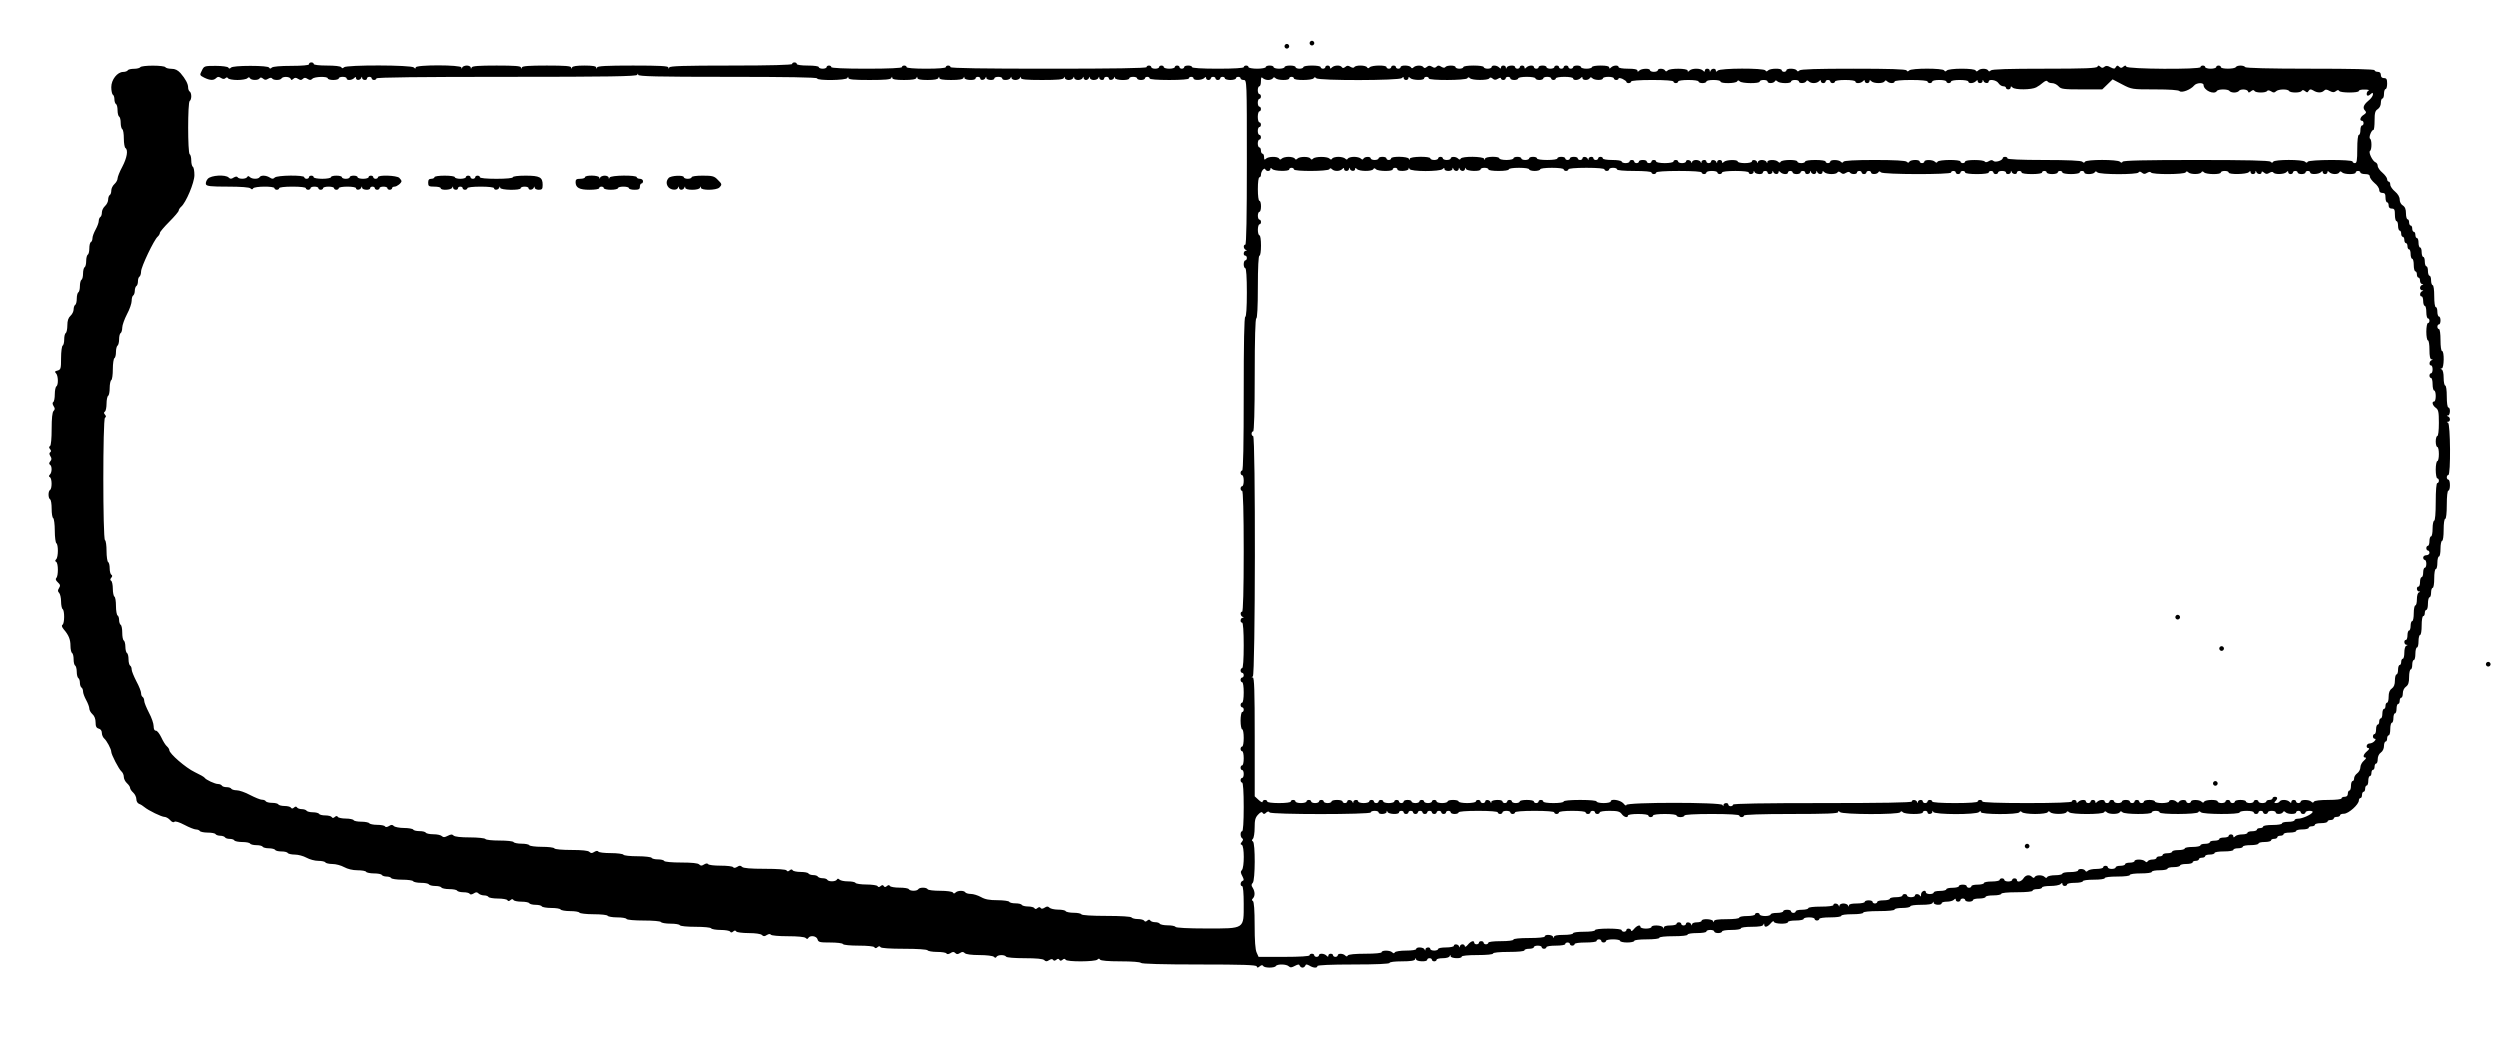 <?xml version="1.0" standalone="no"?>
<!DOCTYPE svg PUBLIC "-//W3C//DTD SVG 20010904//EN"
 "http://www.w3.org/TR/2001/REC-SVG-20010904/DTD/svg10.dtd">
<svg version="1.0" xmlns="http://www.w3.org/2000/svg"
 width="1594pt" height="666pt" viewBox="0 0 1594 666"
 preserveAspectRatio="xMidYMid meet">
<g transform="translate(0,666) scale(0.1,-0.1)"
fill="#000000" stroke="none">
<path d="M8350 6385 c0 -8 7 -15 15 -15 8 0 15 7 15 15 0 8 -7 15 -15 15 -8 0
-15 -7 -15 -15z"/>
<path d="M8190 6365 c0 -8 7 -15 15 -15 8 0 15 7 15 15 0 8 -7 15 -15 15 -8 0
-15 -7 -15 -15z"/>
<path d="M1970 6250 c0 -6 -44 -10 -113 -10 -68 0 -117 -4 -124 -11 -8 -8 -13
-8 -17 0 -5 7 -49 11 -120 11 -67 0 -116 -4 -123 -11 -8 -8 -13 -8 -17 0 -4 6
-39 11 -81 11 -72 0 -74 -1 -88 -30 -15 -29 -14 -30 15 -45 37 -18 60 -19 76
-3 10 10 17 10 31 1 12 -8 22 -8 29 -1 6 6 12 6 16 -1 4 -6 31 -11 60 -11 28
0 57 5 63 11 8 8 13 8 17 0 9 -14 53 -14 61 -1 5 8 12 7 22 -1 11 -10 19 -10
33 -1 12 7 21 8 25 2 8 -13 52 -13 60 0 9 14 52 12 58 -2 3 -10 7 -10 17 -1
10 9 17 9 31 0 14 -9 21 -9 30 0 9 9 16 9 30 0 14 -9 21 -9 31 1 14 14 98 16
98 2 0 -5 16 -10 35 -10 19 0 35 5 35 10 0 6 11 10 25 10 14 0 25 -4 25 -10 0
-14 33 -13 48 2 9 9 12 9 12 0 0 -16 27 -15 33 1 4 10 6 10 6 0 1 -15 31 -18
31 -3 0 6 7 10 15 10 8 0 15 -4 15 -10 0 -5 7 -10 15 -10 8 0 15 5 15 10 0 7
283 10 829 10 654 0 830 3 834 13 4 10 6 10 6 0 1 -10 122 -13 571 -13 373 0
570 -3 570 -10 0 -15 187 -13 193 3 4 10 6 10 6 0 1 -10 35 -13 135 -13 98 0
136 3 139 13 4 10 6 10 6 0 1 -9 23 -13 75 -13 50 0 76 4 79 13 4 10 6 10 6 0
1 -9 21 -13 65 -13 42 0 66 4 69 13 4 10 6 10 6 0 1 -9 23 -13 75 -13 50 0 76
4 79 13 4 10 6 10 6 0 1 -15 71 -18 71 -3 0 6 7 10 15 10 8 0 15 -4 15 -10 0
-14 27 -12 33 3 4 10 6 10 6 0 1 -15 51 -18 51 -3 0 6 11 10 25 10 14 0 25 -4
25 -10 0 -15 47 -12 53 3 4 10 6 10 6 0 1 -7 12 -13 25 -13 13 0 27 6 29 13 4
10 6 10 6 0 1 -10 35 -13 135 -13 98 0 136 3 139 13 4 10 6 10 6 0 1 -7 12
-13 25 -13 13 0 27 6 29 13 4 10 6 10 6 0 1 -7 12 -13 25 -13 13 0 27 6 29 13
4 10 6 10 6 0 1 -7 7 -13 15 -13 8 0 17 6 19 13 4 10 6 10 6 0 1 -7 12 -13 25
-13 13 0 27 6 29 13 4 10 6 10 6 0 1 -15 31 -18 31 -3 0 6 7 10 15 10 8 0 15
-4 15 -10 0 -14 27 -12 33 3 4 10 6 10 6 0 1 -16 91 -18 91 -3 0 6 11 10 25
10 14 0 25 -4 25 -10 0 -5 11 -10 25 -10 14 0 25 5 25 10 0 6 7 10 15 10 8 0
15 -4 15 -10 0 -6 48 -10 125 -10 77 0 125 4 125 10 0 6 7 10 15 10 8 0 15 -4
15 -10 0 -14 54 -12 68 2 9 9 12 9 12 0 0 -7 7 -12 15 -12 8 0 15 5 15 10 0 6
7 10 15 10 8 0 15 -4 15 -10 0 -5 7 -10 15 -10 8 0 15 5 15 10 0 6 7 10 15 10
8 0 15 -4 15 -10 0 -5 16 -10 35 -10 19 0 35 5 35 10 0 6 7 10 15 10 8 0 15
-4 15 -10 0 -5 9 -10 20 -10 20 0 20 -7 20 -525 0 -343 -3 -525 -10 -525 -14
0 -12 -27 3 -33 9 -4 9 -6 0 -6 -15 -1 -18 -31 -3 -31 6 0 10 -7 10 -15 0 -8
-4 -15 -10 -15 -5 0 -10 -11 -10 -25 0 -14 5 -25 10 -25 6 0 10 -58 10 -155 0
-97 -4 -155 -10 -155 -7 0 -10 -170 -10 -490 0 -320 -3 -490 -10 -490 -5 0
-10 -7 -10 -15 0 -8 5 -15 10 -15 6 0 10 -16 10 -35 0 -19 -4 -35 -10 -35 -5
0 -10 -7 -10 -15 0 -8 5 -15 10 -15 6 0 10 -135 10 -385 0 -250 -4 -385 -10
-385 -14 0 -12 -27 3 -33 9 -4 9 -6 0 -6 -15 -1 -18 -31 -3 -31 6 0 10 -55 10
-145 0 -90 -4 -145 -10 -145 -5 0 -10 -7 -10 -15 0 -8 5 -15 10 -15 6 0 10 -7
10 -15 0 -8 -4 -15 -10 -15 -5 0 -10 -7 -10 -15 0 -8 5 -15 10 -15 6 0 10 -28
10 -65 0 -37 -4 -65 -10 -65 -5 0 -10 -7 -10 -15 0 -8 5 -15 10 -15 6 0 10 -7
10 -15 0 -8 -4 -15 -10 -15 -5 0 -10 -25 -10 -55 0 -30 5 -55 10 -55 6 0 10
-25 10 -55 0 -30 -4 -55 -10 -55 -5 0 -10 -7 -10 -15 0 -8 5 -15 10 -15 6 0
10 -20 10 -45 0 -25 -4 -45 -10 -45 -5 0 -10 -7 -10 -15 0 -8 5 -15 10 -15 6
0 10 -11 10 -25 0 -14 -4 -25 -10 -25 -5 0 -10 -7 -10 -15 0 -8 5 -15 10 -15
6 0 10 -58 10 -155 0 -97 -4 -155 -10 -155 -13 0 -13 -37 0 -45 8 -5 7 -12 -2
-23 -10 -12 -10 -16 0 -19 16 -6 17 -144 0 -161 -9 -9 -8 -18 3 -38 11 -21 11
-28 1 -31 -14 -5 -16 -33 -2 -33 6 0 10 -44 10 -113 0 -163 9 -157 -238 -157
-116 0 -193 4 -197 10 -3 6 -26 10 -50 10 -24 0 -47 5 -50 10 -3 6 -17 10 -30
10 -13 0 -27 5 -30 10 -5 8 -11 8 -20 0 -9 -8 -15 -8 -20 0 -3 5 -21 10 -40
10 -19 0 -37 5 -40 10 -4 6 -68 10 -160 10 -92 0 -156 4 -160 10 -3 6 -26 10
-50 10 -24 0 -47 5 -50 10 -3 6 -25 10 -49 10 -23 0 -48 6 -54 12 -10 10 -17
10 -32 0 -13 -8 -21 -8 -25 -1 -5 7 -11 6 -20 -1 -9 -8 -15 -8 -20 0 -3 5 -21
10 -40 10 -19 0 -37 5 -40 10 -3 6 -21 10 -40 10 -19 0 -37 4 -40 10 -3 5 -37
10 -75 10 -51 0 -79 5 -105 20 -20 11 -49 20 -65 20 -16 0 -32 5 -35 10 -8 13
-48 13 -62 -1 -8 -8 -13 -8 -17 0 -4 6 -39 11 -81 11 -41 0 -77 4 -80 10 -8
13 -52 13 -60 0 -8 -13 -52 -13 -60 0 -3 6 -30 10 -60 10 -30 0 -57 5 -60 10
-5 8 -11 8 -20 0 -10 -8 -15 -8 -20 0 -5 8 -10 8 -20 0 -9 -8 -15 -8 -20 0 -3
5 -35 10 -70 10 -35 0 -67 5 -70 10 -3 6 -25 10 -49 10 -23 0 -47 5 -53 11 -8
8 -13 8 -17 0 -9 -14 -53 -14 -61 -1 -3 6 -17 10 -30 10 -13 0 -27 5 -30 10
-3 6 -17 10 -30 10 -13 0 -27 5 -30 10 -3 6 -26 10 -50 10 -24 0 -47 5 -50 10
-5 8 -11 8 -20 0 -9 -8 -15 -8 -20 0 -4 6 -57 10 -139 10 -91 0 -136 4 -144
12 -10 10 -17 10 -32 0 -12 -7 -21 -8 -25 -2 -3 6 -39 10 -80 10 -41 0 -77 4
-80 10 -4 6 -13 5 -25 -2 -15 -10 -22 -10 -32 0 -8 8 -47 12 -114 12 -58 0
-106 4 -109 10 -3 6 -21 10 -40 10 -19 0 -37 4 -40 10 -3 5 -44 10 -90 10 -46
0 -87 4 -90 10 -3 5 -39 10 -80 10 -41 0 -77 4 -80 10 -4 6 -13 5 -25 -2 -15
-10 -22 -10 -32 0 -8 8 -47 12 -114 12 -58 0 -106 4 -109 10 -3 6 -39 10 -80
10 -41 0 -77 5 -80 10 -3 6 -26 10 -50 10 -24 0 -47 5 -50 10 -3 6 -44 10 -90
10 -46 0 -87 4 -90 10 -3 5 -48 10 -99 10 -57 0 -96 4 -104 12 -9 9 -17 8 -37
-2 -20 -10 -28 -11 -37 -2 -7 7 -31 12 -54 12 -24 0 -46 5 -49 10 -3 6 -21 10
-40 10 -19 0 -37 4 -40 10 -3 5 -30 10 -59 10 -28 0 -58 6 -64 12 -10 10 -17
10 -32 0 -12 -7 -21 -8 -25 -2 -3 6 -26 10 -50 10 -24 0 -47 5 -50 10 -3 5
-26 10 -50 10 -24 0 -47 4 -50 10 -3 5 -26 10 -50 10 -24 0 -47 5 -50 10 -5 8
-11 8 -20 0 -9 -8 -15 -8 -20 0 -3 5 -21 10 -40 10 -19 0 -37 4 -40 10 -3 5
-21 10 -40 10 -19 0 -37 5 -40 10 -3 5 -17 10 -30 10 -13 0 -27 5 -30 10 -5 8
-11 8 -20 0 -9 -8 -15 -8 -20 0 -3 5 -21 10 -40 10 -19 0 -37 5 -40 10 -3 6
-21 10 -40 10 -19 0 -37 5 -40 10 -3 6 -14 10 -25 10 -10 0 -44 14 -75 30 -31
17 -70 30 -85 30 -16 0 -32 5 -35 10 -3 6 -17 10 -30 10 -13 0 -27 4 -30 10
-3 5 -14 10 -24 10 -20 0 -78 27 -86 40 -3 5 -31 21 -63 36 -57 27 -162 118
-162 140 0 6 -7 17 -15 24 -9 7 -25 33 -36 57 -11 23 -26 43 -34 43 -10 0 -15
10 -15 29 0 16 -13 55 -30 86 -16 31 -30 65 -30 75 0 11 -5 22 -10 25 -6 3
-10 14 -10 25 0 10 -13 44 -30 75 -16 31 -30 65 -30 75 0 11 -4 22 -10 25 -5
3 -10 21 -10 40 0 19 -4 37 -10 40 -5 3 -10 21 -10 40 0 19 -5 37 -10 40 -6 3
-10 26 -10 50 0 24 -4 47 -10 50 -5 3 -10 17 -10 30 0 13 -4 27 -10 30 -5 3
-10 30 -10 60 0 30 -4 57 -10 60 -5 3 -10 26 -10 50 0 24 -5 47 -10 50 -8 5
-8 11 0 20 8 9 8 15 0 20 -5 3 -10 21 -10 40 0 19 -4 37 -10 40 -5 3 -10 35
-10 70 0 35 -4 67 -10 70 -14 9 -14 772 0 780 8 5 8 11 0 20 -8 9 -8 15 0 20
5 3 10 26 10 50 0 24 5 47 10 50 6 3 10 26 10 50 0 24 5 47 10 50 6 3 10 35
10 70 0 35 5 67 10 70 6 3 10 21 10 40 0 19 5 37 10 40 5 3 10 21 10 40 0 19
4 37 10 40 5 3 10 19 10 35 0 15 14 54 30 85 17 31 30 70 30 85 0 16 4 32 10
35 5 3 10 17 10 30 0 13 5 27 10 30 6 3 10 17 10 30 0 13 4 27 10 30 5 3 10
18 10 33 0 29 83 203 106 222 8 7 14 18 14 24 0 6 27 38 60 71 33 33 60 65 60
71 0 6 7 17 15 24 31 26 85 154 85 202 0 26 -4 50 -10 53 -5 3 -10 21 -10 40
0 19 -4 37 -10 40 -13 8 -13 332 0 340 6 3 10 17 10 30 0 13 -4 27 -10 30 -5
3 -10 15 -10 26 0 23 -17 55 -49 92 -18 19 -34 27 -57 27 -18 0 -36 5 -39 10
-3 6 -39 10 -80 10 -41 0 -77 -4 -80 -10 -3 -5 -21 -10 -40 -10 -19 0 -37 -4
-40 -10 -3 -5 -16 -10 -29 -10 -37 0 -76 -49 -76 -97 0 -23 5 -45 10 -48 6 -3
10 -17 10 -30 0 -13 5 -27 10 -30 6 -3 10 -21 10 -40 0 -19 5 -37 10 -40 6 -3
10 -21 10 -40 0 -19 5 -37 10 -40 6 -3 10 -30 10 -60 0 -30 5 -57 10 -60 19
-12 10 -63 -20 -120 -17 -31 -30 -65 -30 -74 0 -10 -9 -26 -20 -36 -11 -10
-20 -28 -20 -41 0 -13 -4 -26 -10 -29 -5 -3 -10 -16 -10 -29 0 -13 -9 -31 -20
-41 -11 -10 -20 -28 -20 -41 0 -13 -4 -26 -10 -29 -5 -3 -10 -15 -10 -25 0
-11 -9 -35 -20 -55 -11 -20 -20 -44 -20 -55 0 -10 -4 -22 -10 -25 -6 -3 -10
-21 -10 -40 0 -19 -4 -37 -10 -40 -5 -3 -10 -21 -10 -40 0 -19 -4 -37 -10 -40
-5 -3 -10 -21 -10 -40 0 -19 -4 -37 -10 -40 -5 -3 -10 -21 -10 -40 0 -19 -4
-37 -10 -40 -5 -3 -10 -21 -10 -40 0 -19 -4 -37 -10 -40 -5 -3 -10 -16 -10
-29 0 -13 -9 -31 -20 -41 -14 -13 -20 -31 -20 -61 0 -24 -5 -46 -10 -49 -6 -3
-10 -21 -10 -40 0 -19 -4 -37 -10 -40 -5 -3 -10 -39 -10 -79 0 -68 -2 -74 -22
-80 -18 -4 -20 -8 -10 -18 14 -14 16 -74 2 -83 -5 -3 -10 -26 -10 -50 0 -24
-4 -47 -10 -50 -6 -4 -5 -13 2 -25 10 -15 10 -22 0 -32 -8 -8 -12 -47 -12
-114 0 -61 -4 -105 -10 -109 -8 -5 -8 -11 0 -20 7 -9 8 -15 1 -20 -7 -4 -7
-12 1 -25 9 -14 9 -22 -1 -33 -8 -10 -9 -17 -1 -22 13 -8 13 -48 -1 -62 -8 -8
-8 -13 0 -17 14 -9 14 -73 1 -81 -13 -8 -13 -52 0 -60 6 -3 10 -30 10 -60 0
-30 4 -57 10 -60 5 -3 10 -39 10 -80 0 -41 5 -77 10 -80 13 -8 13 -88 -1 -102
-8 -8 -8 -13 0 -17 14 -9 14 -89 1 -102 -7 -7 -4 -16 9 -28 16 -15 18 -21 8
-37 -9 -14 -9 -21 1 -31 6 -6 12 -31 12 -54 0 -24 5 -46 10 -49 13 -8 13 -92
-1 -100 -7 -5 -4 -14 8 -29 32 -37 43 -65 43 -105 0 -22 5 -43 10 -46 6 -3 10
-21 10 -40 0 -19 4 -37 10 -40 5 -3 10 -21 10 -40 0 -19 5 -37 10 -40 6 -3 10
-17 10 -30 0 -13 5 -27 10 -30 6 -3 10 -15 10 -25 0 -11 9 -35 20 -55 11 -20
20 -44 20 -54 0 -10 9 -26 20 -36 13 -11 20 -31 20 -52 0 -26 5 -36 20 -40 13
-3 20 -14 20 -28 0 -12 7 -28 15 -35 16 -14 45 -67 45 -85 0 -17 49 -112 65
-125 8 -7 15 -22 15 -35 0 -12 9 -30 20 -40 11 -10 20 -23 20 -30 0 -7 9 -20
20 -30 11 -10 20 -29 20 -42 0 -13 7 -26 18 -30 9 -3 25 -13 34 -21 25 -21
109 -62 128 -62 9 0 25 -9 35 -20 11 -13 22 -17 28 -11 5 5 30 -2 64 -20 30
-16 63 -29 73 -29 11 0 22 -5 25 -10 3 -5 26 -10 50 -10 24 0 47 -4 50 -10 3
-5 17 -10 30 -10 13 0 27 -5 30 -10 3 -6 17 -10 30 -10 13 0 27 -4 30 -10 3
-5 26 -10 50 -10 24 0 47 -4 50 -10 3 -5 21 -10 40 -10 19 0 37 -4 40 -10 3
-5 21 -10 40 -10 19 0 37 -5 40 -10 3 -6 21 -10 40 -10 19 0 37 -4 40 -10 3
-5 24 -10 45 -10 22 0 55 -9 75 -20 20 -11 53 -20 75 -20 21 0 42 -4 45 -10 3
-5 24 -10 45 -10 22 0 55 -9 75 -20 22 -12 54 -20 85 -20 27 0 52 -4 55 -10 3
-5 26 -10 50 -10 24 0 47 -4 50 -10 3 -5 17 -10 30 -10 13 0 27 -4 30 -10 3
-5 35 -10 70 -10 35 0 67 -4 70 -10 3 -5 26 -10 50 -10 24 0 47 -4 50 -10 3
-5 21 -10 40 -10 19 0 37 -4 40 -10 3 -5 26 -10 50 -10 24 0 47 -4 50 -10 3
-5 21 -10 40 -10 19 0 37 -4 40 -10 4 -6 13 -5 25 2 15 10 22 10 32 0 6 -6 22
-12 34 -12 13 0 26 -4 29 -10 3 -5 30 -10 60 -10 30 0 57 -5 60 -10 5 -8 11
-8 20 0 9 8 15 8 20 0 3 -5 26 -10 50 -10 24 0 47 -4 50 -10 3 -5 21 -10 40
-10 19 0 37 -4 40 -10 3 -5 30 -10 60 -10 30 0 57 -4 60 -10 3 -5 30 -10 60
-10 30 0 57 -4 60 -10 3 -5 44 -10 90 -10 46 0 87 -4 90 -10 3 -5 30 -10 60
-10 30 0 57 -4 60 -10 3 -6 52 -10 110 -10 58 0 107 -4 110 -10 3 -5 30 -10
60 -10 30 0 57 -4 60 -10 3 -6 48 -10 100 -10 52 0 97 -4 100 -10 3 -5 30 -10
60 -10 30 0 57 -5 60 -10 5 -8 11 -8 20 0 9 8 15 8 20 0 3 -5 39 -10 79 -10
43 0 77 -5 84 -12 10 -10 17 -10 32 0 12 7 21 8 25 2 3 -6 52 -10 109 -10 60
0 106 -4 113 -11 8 -8 13 -8 17 0 12 19 53 13 59 -9 5 -18 14 -20 80 -20 42 0
79 -4 82 -10 3 -6 48 -10 100 -10 55 0 97 -4 100 -10 5 -8 11 -8 20 0 9 8 15
8 20 0 4 -6 60 -10 150 -10 85 0 146 -4 150 -10 3 -5 30 -10 60 -10 30 0 57
-4 60 -10 4 -6 13 -5 25 2 15 10 22 10 31 1 9 -9 16 -9 30 0 14 9 21 9 31 -1
7 -7 42 -12 93 -12 45 0 86 -5 92 -11 8 -8 13 -8 17 0 9 14 53 14 61 1 4 -6
54 -10 119 -10 75 0 116 -4 124 -12 10 -10 17 -10 32 0 13 8 21 8 25 1 5 -7
11 -6 20 1 10 8 15 8 20 0 5 -8 10 -8 20 0 9 8 15 8 20 0 8 -14 188 -13 202 1
8 8 13 8 17 0 5 -7 53 -11 131 -11 72 0 126 -4 130 -10 4 -6 138 -10 370 -10
282 0 364 -3 368 -12 3 -10 7 -10 19 0 11 9 18 10 23 2 8 -13 72 -13 80 0 9
14 68 13 83 -2 9 -9 18 -8 38 3 21 11 28 11 31 2 3 -7 11 -13 18 -13 7 0 15 6
18 13 3 9 9 9 26 0 25 -16 51 -17 51 -3 0 6 83 10 230 10 147 0 230 4 230 10
0 6 33 10 79 10 54 0 81 4 84 13 4 10 6 10 6 0 1 -15 71 -18 71 -3 0 6 7 10
15 10 8 0 15 -4 15 -10 0 -5 7 -10 15 -10 8 0 15 5 15 10 0 6 18 10 39 10 22
0 42 5 44 13 4 10 6 10 6 0 1 -15 71 -18 71 -3 0 6 40 10 100 10 60 0 100 4
100 10 0 6 40 10 100 10 60 0 100 4 100 10 0 6 14 10 30 10 17 0 30 5 30 10 0
6 11 10 25 10 14 0 25 -4 25 -10 0 -5 7 -10 15 -10 8 0 15 5 15 10 0 6 27 10
60 10 33 0 60 4 60 10 0 6 7 10 15 10 8 0 15 -4 15 -10 0 -5 7 -10 15 -10 8 0
15 5 15 10 0 6 30 10 70 10 40 0 70 4 70 10 0 6 7 10 15 10 8 0 15 -4 15 -10
0 -5 7 -10 15 -10 8 0 15 5 15 10 0 6 20 10 45 10 25 0 45 -4 45 -10 0 -5 20
-10 45 -10 25 0 45 5 45 10 0 6 33 10 80 10 47 0 80 4 80 10 0 6 37 10 90 10
53 0 90 4 90 10 0 6 27 10 60 10 33 0 60 4 60 10 0 6 11 10 25 10 14 0 25 -4
25 -10 0 -5 11 -10 25 -10 14 0 25 5 25 10 0 6 27 10 60 10 33 0 60 4 60 10 0
6 30 10 69 10 46 0 71 4 74 13 4 10 6 10 6 0 1 -20 21 -15 42 10 10 12 18 16
19 10 0 -16 90 -18 90 -3 0 6 23 10 50 10 28 0 50 5 50 10 0 6 16 10 35 10 19
0 35 -4 35 -10 0 -5 7 -10 15 -10 8 0 15 5 15 10 0 6 30 10 70 10 40 0 70 4
70 10 0 6 30 10 70 10 40 0 70 4 70 10 0 6 40 10 100 10 60 0 100 4 100 10 0
6 23 10 50 10 28 0 50 5 50 10 0 6 30 10 69 10 46 0 71 4 74 13 4 9 6 9 6 0 1
-15 51 -18 51 -3 0 6 15 10 33 10 18 0 38 5 45 12 9 9 12 9 12 0 0 -7 7 -12
15 -12 8 0 15 5 15 10 0 6 7 10 15 10 8 0 15 -4 15 -10 0 -5 11 -10 25 -10 14
0 25 5 25 10 0 6 18 10 40 10 22 0 40 5 40 10 0 6 23 10 50 10 28 0 50 5 50
10 0 6 40 10 100 10 60 0 100 4 100 10 0 6 14 10 30 10 17 0 30 5 30 10 0 6
24 10 53 10 29 0 58 5 65 12 9 9 12 9 12 0 0 -7 7 -12 15 -12 8 0 15 5 15 10
0 6 23 10 50 10 28 0 50 5 50 10 0 6 30 10 70 10 40 0 70 4 70 10 0 6 33 10
80 10 47 0 80 4 80 10 0 6 30 10 70 10 40 0 70 4 70 10 0 6 23 10 50 10 28 0
50 5 50 10 0 6 18 10 40 10 22 0 40 5 40 10 0 6 18 10 40 10 22 0 40 5 40 10
0 6 9 10 20 10 11 0 20 5 20 10 0 6 9 10 20 10 11 0 20 5 20 10 0 6 14 10 30
10 17 0 30 5 30 10 0 6 27 10 60 10 33 0 60 4 60 10 0 6 14 10 30 10 17 0 30
5 30 10 0 6 23 10 50 10 28 0 50 5 50 10 0 6 18 10 40 10 22 0 40 5 40 10 0 6
9 10 20 10 11 0 20 5 20 10 0 6 9 10 20 10 11 0 20 5 20 10 0 6 18 10 40 10
22 0 40 5 40 10 0 6 18 10 40 10 22 0 40 5 40 10 0 6 9 10 20 10 11 0 20 5 20
10 0 6 18 10 40 10 22 0 40 5 40 10 0 6 9 10 20 10 11 0 20 5 20 10 0 6 9 10
20 10 11 0 20 5 20 10 0 6 11 10 25 10 29 0 95 59 95 85 0 8 5 15 10 15 6 0
10 9 10 20 0 11 5 20 10 20 6 0 10 9 10 20 0 11 5 20 10 20 6 0 10 14 10 30 0
17 5 30 10 30 6 0 10 9 10 20 0 11 5 20 10 20 6 0 10 9 10 20 0 11 5 20 10 20
6 0 10 13 10 28 0 16 8 34 20 42 12 8 20 26 20 42 0 15 5 28 10 28 6 0 10 9
10 20 0 11 5 20 10 20 6 0 10 18 10 40 0 22 5 40 10 40 6 0 10 14 10 30 0 17
5 30 10 30 6 0 10 14 10 30 0 17 5 30 10 30 6 0 10 9 10 20 0 11 5 20 10 20 6
0 10 13 10 28 0 16 8 34 20 42 15 11 20 26 20 62 0 26 5 48 10 48 6 0 10 14
10 30 0 17 5 30 10 30 6 0 10 18 10 40 0 22 5 40 10 40 6 0 10 18 10 40 0 22
5 40 10 40 6 0 10 27 10 60 0 33 4 60 10 60 6 0 10 9 10 20 0 11 5 20 10 20 6
0 10 18 10 40 0 22 5 40 10 40 6 0 10 14 10 30 0 17 5 30 10 30 6 0 10 27 10
60 0 33 4 60 10 60 6 0 10 18 10 40 0 22 5 40 10 40 6 0 10 23 10 50 0 28 5
50 10 50 6 0 10 30 10 70 0 40 4 70 10 70 6 0 10 37 10 90 0 53 4 90 10 90 6
0 10 16 10 35 0 19 -4 35 -10 35 -5 0 -10 7 -10 15 0 8 5 15 10 15 16 0 13
327 -2 333 -10 4 -10 6 0 6 16 1 16 28 0 34 -10 4 -10 6 0 6 14 1 17 51 2 51
-6 0 -10 30 -10 70 0 40 -4 70 -10 70 -5 0 -10 22 -10 49 0 30 -5 51 -13 54
-9 4 -9 6 1 6 15 1 17 111 2 111 -6 0 -10 30 -10 70 0 40 -4 70 -10 70 -5 0
-10 7 -10 15 0 8 5 15 10 15 6 0 10 11 10 25 0 14 -4 25 -10 25 -5 0 -10 14
-10 30 0 17 -4 30 -10 30 -6 0 -10 30 -10 70 0 40 -4 70 -10 70 -5 0 -10 14
-10 30 0 17 -4 30 -10 30 -5 0 -10 14 -10 30 0 17 -4 30 -10 30 -5 0 -10 14
-10 30 0 17 -4 30 -10 30 -5 0 -10 14 -10 30 0 17 -4 30 -10 30 -5 0 -10 14
-10 30 0 17 -4 30 -10 30 -5 0 -10 9 -10 20 0 11 -4 20 -10 20 -5 0 -10 9 -10
20 0 11 -4 20 -10 20 -5 0 -10 9 -10 20 0 11 -4 20 -10 20 -5 0 -10 17 -10 38
0 26 -6 41 -20 50 -12 7 -20 23 -20 38 0 16 -11 35 -30 51 -16 13 -30 33 -30
44 0 10 -4 19 -10 19 -5 0 -10 7 -10 16 0 8 -14 27 -30 41 -16 13 -30 33 -30
43 0 10 -6 20 -14 23 -19 7 -47 65 -35 73 12 7 12 71 0 78 -10 7 9 56 22 56 4
0 7 27 7 60 0 49 4 62 20 72 12 8 20 24 20 40 0 16 5 28 10 28 6 0 10 14 10
30 0 17 5 30 10 30 6 0 10 16 10 35 0 28 -4 35 -20 35 -13 0 -20 7 -20 20 0
13 -7 20 -20 20 -11 0 -20 5 -20 10 0 7 -143 10 -409 10 -263 0 -412 4 -416
10 -8 13 -52 13 -60 0 -8 -13 -95 -13 -95 0 0 6 -7 10 -15 10 -8 0 -15 -4 -15
-10 0 -5 -16 -10 -35 -10 -19 0 -35 5 -35 10 0 6 -7 10 -15 10 -8 0 -15 -4
-15 -10 0 -16 -467 -13 -473 3 -3 9 -7 9 -19 0 -11 -10 -17 -10 -27 0 -9 9
-14 9 -21 -3 -7 -12 -12 -12 -34 -1 -19 11 -29 11 -39 3 -10 -9 -17 -8 -26 1
-11 9 -14 9 -18 0 -4 -10 -80 -13 -337 -13 -226 0 -335 -3 -343 -11 -8 -8 -13
-8 -17 0 -9 14 -49 14 -63 0 -8 -8 -13 -8 -17 0 -4 7 -41 11 -90 11 -46 0 -87
-5 -93 -11 -8 -8 -13 -8 -17 0 -9 15 -208 15 -223 0 -8 -8 -13 -8 -17 0 -5 8
-111 11 -340 11 -226 0 -335 -3 -343 -11 -8 -8 -13 -8 -17 0 -9 14 -66 15 -66
1 0 -5 -7 -10 -15 -10 -8 0 -15 5 -15 10 0 14 -73 13 -87 -1 -8 -8 -13 -8 -17
0 -10 16 -288 15 -304 -1 -9 -9 -12 -9 -12 0 0 16 -27 15 -33 0 -4 -10 -6 -10
-6 0 -1 16 -31 16 -31 0 0 -9 -3 -9 -12 0 -16 16 -70 16 -86 0 -9 -9 -12 -9
-12 0 0 15 -112 16 -127 1 -8 -8 -13 -8 -17 0 -9 14 -46 14 -46 1 0 -5 -11
-10 -25 -10 -14 0 -25 5 -25 10 0 14 -54 12 -68 -2 -9 -9 -12 -9 -12 0 0 8
-20 12 -60 12 -33 0 -60 4 -60 10 0 14 -33 13 -48 -2 -9 -9 -12 -9 -12 0 0 8
-19 12 -55 12 -30 0 -55 -4 -55 -10 0 -5 -16 -10 -35 -10 -19 0 -35 5 -35 10
0 6 -11 10 -25 10 -14 0 -25 -4 -25 -10 0 -5 -7 -10 -15 -10 -8 0 -15 5 -15
10 0 6 -7 10 -15 10 -8 0 -15 -4 -15 -10 0 -5 -7 -10 -15 -10 -8 0 -15 5 -15
10 0 6 -7 10 -15 10 -8 0 -15 -4 -15 -10 0 -5 -11 -10 -25 -10 -14 0 -25 5
-25 10 0 6 -11 10 -25 10 -14 0 -25 -4 -25 -10 0 -5 -7 -10 -15 -10 -8 0 -15
5 -15 10 0 14 -33 13 -48 -2 -9 -9 -12 -9 -12 0 0 7 -7 12 -15 12 -8 0 -15 -4
-15 -10 0 -5 -7 -10 -15 -10 -8 0 -15 5 -15 10 0 15 -47 12 -53 -2 -4 -10 -6
-10 -6 0 -1 16 -31 16 -31 0 0 -9 -3 -9 -12 0 -15 15 -48 16 -48 2 0 -5 -11
-10 -25 -10 -14 0 -25 5 -25 10 0 6 -28 10 -65 10 -37 0 -65 -4 -65 -10 0 -5
-11 -10 -25 -10 -14 0 -25 5 -25 10 0 13 -57 13 -65 0 -4 -6 -13 -5 -25 2 -15
10 -22 10 -31 1 -9 -9 -16 -9 -29 0 -14 8 -22 8 -33 -2 -10 -8 -17 -9 -22 -1
-8 13 -48 13 -62 -1 -8 -8 -13 -8 -17 0 -9 14 -66 15 -66 1 0 -5 -7 -10 -15
-10 -8 0 -15 5 -15 10 0 6 -7 10 -15 10 -8 0 -15 -4 -15 -10 0 -5 -7 -10 -15
-10 -8 0 -15 5 -15 10 0 14 -93 13 -107 -1 -8 -8 -13 -8 -17 0 -9 14 -73 15
-81 1 -4 -6 -13 -5 -25 2 -14 9 -22 9 -33 -1 -10 -8 -17 -9 -22 -1 -8 14 -48
13 -63 -2 -9 -9 -12 -9 -12 0 0 7 -7 12 -15 12 -8 0 -15 -4 -15 -10 0 -5 -7
-10 -15 -10 -8 0 -15 5 -15 10 0 6 -25 10 -55 10 -30 0 -55 -4 -55 -10 0 -5
-11 -10 -25 -10 -14 0 -25 5 -25 10 0 6 -16 10 -35 10 -19 0 -35 -4 -35 -10 0
-5 -16 -10 -35 -10 -19 0 -35 5 -35 10 0 6 -11 10 -25 10 -14 0 -25 -4 -25
-10 0 -5 -25 -10 -55 -10 -30 0 -55 5 -55 10 0 6 -7 10 -15 10 -8 0 -15 -4
-15 -10 0 -6 -62 -10 -165 -10 -103 0 -165 4 -165 10 0 6 -11 10 -25 10 -14 0
-25 -4 -25 -10 0 -5 -7 -10 -15 -10 -8 0 -15 5 -15 10 0 6 -7 10 -15 10 -8 0
-15 -4 -15 -10 0 -5 -16 -10 -35 -10 -19 0 -35 5 -35 10 0 6 -7 10 -15 10 -8
0 -15 -4 -15 -10 0 -5 -11 -10 -25 -10 -14 0 -25 5 -25 10 0 6 -7 10 -15 10
-8 0 -15 -4 -15 -10 0 -7 -215 -10 -625 -10 -410 0 -625 3 -625 10 0 6 -7 10
-15 10 -8 0 -15 -4 -15 -10 0 -6 -48 -10 -125 -10 -77 0 -125 4 -125 10 0 6
-7 10 -15 10 -8 0 -15 -4 -15 -10 0 -6 -82 -10 -225 -10 -143 0 -225 4 -225
10 0 6 -7 10 -15 10 -8 0 -15 -4 -15 -10 0 -5 -11 -10 -25 -10 -14 0 -25 5
-25 10 0 6 -30 10 -70 10 -40 0 -70 4 -70 10 0 6 -7 10 -15 10 -8 0 -15 -4
-15 -10 0 -6 -136 -10 -389 -10 -302 0 -390 -3 -394 -12 -4 -10 -6 -10 -6 0
-1 9 -53 12 -225 12 -170 0 -226 -3 -229 -12 -4 -10 -6 -10 -6 0 -1 8 -23 12
-75 12 -50 0 -76 -4 -79 -12 -4 -10 -6 -10 -6 0 -1 9 -39 12 -155 12 -114 0
-156 -3 -159 -12 -4 -10 -6 -10 -6 0 -1 9 -39 12 -155 12 -114 0 -156 -3 -159
-12 -4 -10 -6 -10 -6 0 -1 6 -12 12 -25 12 -13 0 -27 -6 -29 -12 -4 -10 -6
-10 -6 0 -1 17 -291 18 -291 0 0 -9 -3 -9 -12 0 -16 16 -429 17 -445 1 -8 -8
-13 -8 -17 0 -4 7 -42 11 -92 11 -49 0 -84 4 -84 10 0 6 -7 10 -15 10 -8 0
-15 -4 -15 -10z m6116 -100 c13 0 26 5 30 11 4 8 9 8 17 0 14 -14 87 -15 87
-1 0 6 7 10 15 10 8 0 15 -4 15 -10 0 -14 117 -13 126 1 4 8 9 8 17 0 16 -16
529 -15 545 1 9 9 12 9 12 0 0 -7 7 -12 15 -12 8 0 15 5 15 12 0 9 3 9 12 0
14 -14 88 -16 88 -2 0 6 7 10 15 10 8 0 15 -4 15 -10 0 -14 237 -13 246 1 4 8
9 8 17 0 14 -14 114 -14 122 -1 5 8 12 7 22 -1 11 -10 19 -10 34 -1 11 7 19 8
19 2 0 -5 7 -10 15 -10 8 0 15 5 15 10 0 6 7 10 15 10 8 0 15 -4 15 -10 0 -5
11 -10 25 -10 14 0 25 5 25 10 0 6 25 10 55 10 30 0 55 -4 55 -10 0 -5 11 -10
25 -10 14 0 25 5 25 10 0 6 11 10 25 10 14 0 25 -4 25 -10 0 -5 7 -10 15 -10
8 0 15 5 15 10 0 6 25 10 55 10 30 0 55 -4 55 -10 0 -14 33 -13 48 2 9 9 12 9
12 0 0 -15 36 -16 46 -1 4 8 9 8 17 0 14 -14 67 -14 67 -1 0 6 16 10 35 10 19
0 35 -4 35 -10 0 -5 7 -10 15 -10 8 0 15 4 15 9 0 5 11 4 25 -2 14 -7 25 -15
25 -19 0 -5 7 -8 15 -8 8 0 15 5 15 10 0 6 52 10 135 10 83 0 135 -4 135 -10
0 -5 7 -10 15 -10 8 0 15 5 15 10 0 6 28 10 65 10 37 0 65 -4 65 -10 0 -5 11
-10 25 -10 14 0 25 5 25 10 0 6 20 10 45 10 25 0 45 -4 45 -10 0 -14 97 -13
106 1 4 8 9 8 17 0 14 -14 127 -15 127 -1 0 6 11 10 25 10 14 0 25 -4 25 -10
0 -13 37 -13 46 1 4 8 9 8 17 0 14 -14 87 -15 87 -1 0 6 11 10 25 10 14 0 25
-4 25 -10 0 -13 37 -13 46 1 4 8 9 8 17 0 15 -15 50 -14 65 1 9 9 12 9 12 0 0
-7 7 -12 15 -12 8 0 15 5 15 10 0 6 7 10 15 10 8 0 15 -4 15 -10 0 -5 7 -10
15 -10 8 0 15 5 15 10 0 6 28 10 65 10 37 0 65 -4 65 -10 0 -14 33 -13 48 2 9
9 12 9 12 0 0 -7 7 -12 15 -12 8 0 15 5 15 12 0 9 3 9 12 0 15 -15 74 -16 84
-1 4 8 9 8 17 0 14 -14 47 -14 47 -1 0 6 42 10 105 10 63 0 105 -4 105 -10 0
-5 7 -10 15 -10 8 0 15 5 15 10 0 6 20 10 45 10 25 0 45 -4 45 -10 0 -5 7 -10
15 -10 8 0 15 5 15 10 0 6 25 10 55 10 30 0 55 -4 55 -10 0 -14 33 -13 48 2 9
9 12 9 12 0 0 -16 30 -16 31 1 0 10 2 10 6 0 6 -15 33 -17 33 -3 0 18 50 10
62 -10 7 -11 21 -20 30 -20 10 0 18 -4 18 -10 0 -5 7 -10 15 -10 8 0 15 5 15
12 0 9 3 9 12 0 16 -16 122 -15 151 1 12 6 32 20 43 30 15 12 24 15 29 8 3 -6
16 -11 29 -11 13 0 31 -9 41 -20 16 -18 31 -20 149 -20 l130 0 33 32 33 32 61
-32 c61 -32 63 -32 208 -32 97 0 151 -4 158 -11 13 -13 71 9 93 36 15 18 60
20 60 3 0 -34 68 -65 85 -38 8 13 72 13 80 0 3 -5 17 -10 30 -10 13 0 27 5 30
10 9 14 53 12 58 -2 3 -10 7 -10 19 0 11 9 18 10 23 2 8 -13 72 -13 80 0 4 6
13 5 25 -2 15 -10 22 -10 32 0 14 14 74 16 83 2 8 -13 72 -13 80 0 5 8 12 7
22 -1 12 -10 16 -10 23 2 8 11 13 12 30 2 25 -16 53 -16 68 -1 9 9 17 9 36 -2
20 -10 28 -10 40 -1 10 8 16 9 21 1 8 -13 125 -13 125 0 0 6 17 10 38 9 20 0
31 -3 25 -6 -14 -5 -18 -33 -5 -33 4 0 13 5 20 12 9 9 12 8 12 -4 0 -9 -13
-28 -30 -41 -32 -27 -37 -46 -19 -64 8 -8 6 -15 -10 -25 -22 -13 -29 -38 -11
-38 6 0 10 -7 10 -15 0 -8 -4 -15 -10 -15 -5 0 -10 -13 -10 -30 0 -16 -4 -30
-10 -30 -6 0 -10 -37 -10 -90 0 -73 -3 -90 -15 -90 -8 0 -15 5 -15 10 0 14
-277 13 -286 -1 -4 -8 -9 -8 -17 0 -15 15 -194 15 -203 0 -4 -8 -9 -8 -17 0
-8 8 -154 11 -473 11 -323 0 -465 -3 -470 -11 -4 -8 -9 -8 -17 0 -15 15 -214
15 -223 0 -4 -8 -9 -8 -17 0 -7 7 -90 11 -244 11 -149 0 -233 4 -233 10 0 6
-7 10 -15 10 -8 0 -15 -3 -15 -7 0 -16 -48 -31 -60 -19 -7 7 -16 7 -30 -2 -12
-7 -21 -8 -25 -2 -8 13 -125 13 -125 0 0 -5 -7 -10 -15 -10 -8 0 -15 5 -15 10
0 14 -137 13 -146 -1 -4 -8 -9 -8 -17 0 -14 14 -67 14 -67 1 0 -5 -7 -10 -15
-10 -8 0 -15 5 -15 10 0 14 -57 13 -66 -1 -4 -8 -9 -8 -17 0 -7 7 -78 11 -203
11 -128 0 -195 -4 -200 -11 -4 -8 -9 -8 -17 0 -14 14 -67 14 -67 1 0 -5 -7
-10 -15 -10 -8 0 -15 5 -15 10 0 6 -28 10 -65 10 -37 0 -65 -4 -65 -10 0 -5
-11 -10 -25 -10 -14 0 -25 5 -25 10 0 14 -97 13 -106 -1 -4 -8 -9 -8 -17 0
-15 15 -67 14 -68 -1 0 -10 -2 -10 -6 0 -2 6 -16 12 -29 12 -13 0 -24 -6 -25
-12 0 -10 -2 -10 -6 0 -6 14 -33 16 -33 2 0 -5 -20 -10 -45 -10 -25 0 -45 5
-45 10 0 14 -74 12 -88 -2 -9 -9 -12 -9 -12 0 0 16 -30 16 -31 0 0 -10 -2 -10
-6 0 -6 14 -33 16 -33 2 0 -5 -7 -10 -15 -10 -8 0 -15 5 -15 10 0 15 -30 12
-31 -2 0 -10 -2 -10 -6 0 -2 6 -16 12 -29 12 -13 0 -24 -6 -25 -12 0 -10 -2
-10 -6 0 -6 14 -33 16 -33 2 0 -5 -11 -10 -25 -10 -14 0 -25 5 -25 10 0 6 -7
10 -15 10 -8 0 -15 -4 -15 -10 0 -5 -25 -10 -55 -10 -30 0 -55 5 -55 10 0 6
-7 10 -15 10 -8 0 -15 -4 -15 -10 0 -5 -7 -10 -15 -10 -8 0 -15 5 -15 10 0 6
-11 10 -25 10 -14 0 -25 -4 -25 -10 0 -5 -7 -10 -15 -10 -8 0 -15 5 -15 10 0
6 -7 10 -15 10 -8 0 -15 -4 -15 -10 0 -5 -11 -10 -25 -10 -14 0 -25 5 -25 10
0 6 -27 10 -60 10 -33 0 -60 4 -60 10 0 6 -7 10 -15 10 -8 0 -15 -4 -15 -10 0
-5 -7 -10 -15 -10 -8 0 -15 5 -15 10 0 15 -30 12 -31 -2 0 -10 -2 -10 -6 0 -6
14 -33 16 -33 2 0 -5 -7 -10 -15 -10 -8 0 -15 5 -15 10 0 6 -11 10 -25 10 -14
0 -25 -4 -25 -10 0 -5 -7 -10 -15 -10 -8 0 -15 5 -15 10 0 6 -11 10 -25 10
-14 0 -25 -4 -25 -10 0 -6 -28 -10 -65 -10 -37 0 -65 4 -65 10 0 6 -11 10 -25
10 -14 0 -25 -4 -25 -10 0 -5 -11 -10 -25 -10 -14 0 -25 5 -25 10 0 6 -11 10
-25 10 -14 0 -25 -4 -25 -10 0 -5 -20 -10 -45 -10 -25 0 -45 5 -45 10 0 15
-90 13 -91 -2 0 -10 -2 -10 -6 0 -6 15 -139 17 -149 1 -4 -8 -9 -8 -17 0 -14
14 -47 14 -47 1 0 -5 -11 -10 -25 -10 -14 0 -25 5 -25 10 0 6 -7 10 -15 10 -8
0 -15 -4 -15 -10 0 -5 -11 -10 -25 -10 -14 0 -25 5 -25 10 0 15 -130 13 -131
-2 0 -10 -2 -10 -6 0 -6 15 -113 17 -113 2 0 -5 -7 -10 -15 -10 -8 0 -15 5
-15 10 0 6 -11 10 -25 10 -14 0 -25 -4 -25 -10 0 -5 -11 -10 -25 -10 -14 0
-25 5 -25 10 0 13 -37 13 -46 -1 -4 -8 -9 -8 -17 0 -6 6 -26 11 -43 11 -18 0
-36 -5 -40 -11 -4 -8 -9 -8 -17 0 -6 6 -26 11 -43 11 -18 0 -36 -5 -40 -11 -4
-8 -9 -8 -17 0 -14 14 -90 14 -104 0 -8 -8 -13 -8 -17 0 -9 14 -69 14 -83 0
-8 -8 -13 -8 -17 0 -4 6 -22 11 -40 11 -17 0 -37 -5 -43 -11 -8 -8 -13 -8 -17
0 -10 15 -69 14 -84 -1 -9 -9 -12 -7 -12 10 0 12 -4 22 -10 22 -5 0 -10 9 -10
20 0 11 -4 20 -10 20 -5 0 -10 11 -10 25 0 14 5 25 10 25 6 0 10 7 10 15 0 8
-4 15 -10 15 -5 0 -10 11 -10 25 0 14 5 25 10 25 6 0 10 7 10 15 0 8 -4 15
-10 15 -5 0 -10 16 -10 35 0 19 5 35 10 35 6 0 10 7 10 15 0 8 -4 15 -10 15
-5 0 -10 11 -10 25 0 14 5 25 10 25 6 0 10 7 10 15 0 8 -4 15 -10 15 -5 0 -10
11 -10 25 0 14 5 25 10 25 6 0 10 14 10 32 0 25 3 29 12 20 7 -7 22 -12 34
-12z m0 -580 c8 0 14 5 14 12 0 9 3 9 12 0 14 -14 108 -16 108 -2 0 6 7 10 15
10 8 0 15 -4 15 -10 0 -14 217 -13 226 1 4 8 9 8 17 0 15 -15 50 -14 65 1 9 9
12 9 12 0 0 -16 30 -16 31 1 0 10 2 10 6 0 6 -16 33 -17 33 -1 0 9 3 9 12 0
15 -15 94 -16 104 -1 4 8 9 8 17 0 14 -14 107 -15 107 -1 0 6 7 10 15 10 8 0
15 -4 15 -10 0 -15 70 -12 71 3 0 10 2 10 6 0 6 -18 194 -18 211 -1 9 9 12 9
12 0 0 -16 50 -16 51 1 0 10 2 10 6 0 2 -7 11 -13 19 -13 8 0 14 6 15 13 0 10
2 10 6 0 2 -7 11 -13 19 -13 8 0 14 6 15 13 0 10 2 10 6 0 6 -15 93 -18 93 -3
0 6 11 10 25 10 14 0 25 -4 25 -10 0 -6 28 -10 65 -10 37 0 65 4 65 10 0 6 28
10 65 10 37 0 65 -4 65 -10 0 -5 16 -10 35 -10 19 0 35 5 35 10 0 6 32 10 75
10 43 0 75 -4 75 -10 0 -5 7 -10 15 -10 8 0 15 5 15 10 0 6 45 10 115 10 70 0
115 -4 115 -10 0 -5 7 -10 15 -10 8 0 15 5 15 10 0 6 11 10 25 10 14 0 25 -4
25 -10 0 -6 43 -10 110 -10 67 0 110 -4 110 -10 0 -5 7 -10 15 -10 8 0 15 5
15 10 0 6 55 10 145 10 90 0 145 -4 145 -10 0 -5 7 -10 15 -10 8 0 15 5 15 10
0 6 16 10 35 10 19 0 35 -4 35 -10 0 -5 7 -10 15 -10 8 0 15 5 15 10 0 6 35
10 85 10 50 0 85 -4 85 -10 0 -15 30 -12 31 3 0 10 2 10 6 0 6 -15 53 -18 53
-3 0 6 7 10 15 10 8 0 15 -4 15 -10 0 -15 30 -12 31 3 0 10 2 10 6 0 6 -16 33
-17 33 -1 0 9 3 9 12 0 15 -15 48 -16 48 -2 0 6 7 10 15 10 8 0 15 -4 15 -10
0 -5 11 -10 25 -10 14 0 25 5 25 10 0 6 7 10 15 10 8 0 15 -4 15 -10 0 -15 30
-12 31 3 0 10 2 10 6 0 2 -7 11 -13 19 -13 8 0 14 6 15 13 0 10 2 10 6 0 6
-16 33 -17 33 -1 0 9 3 9 12 0 15 -15 74 -16 83 -2 5 8 12 7 22 -1 11 -10 19
-10 33 -1 12 7 21 8 25 2 8 -13 45 -13 45 0 0 6 7 10 15 10 8 0 15 -4 15 -10
0 -5 7 -10 15 -10 8 0 15 5 15 10 0 6 7 10 15 10 8 0 15 -4 15 -10 0 -13 37
-13 46 1 4 8 9 8 17 0 14 -14 447 -15 447 -1 0 6 7 10 15 10 8 0 15 -4 15 -10
0 -5 7 -10 15 -10 8 0 15 5 15 10 0 6 7 10 15 10 8 0 15 -4 15 -10 0 -6 32
-10 75 -10 43 0 75 4 75 10 0 6 7 10 15 10 8 0 15 -4 15 -10 0 -5 7 -10 15
-10 8 0 15 5 15 10 0 6 11 10 25 10 14 0 25 -4 25 -10 0 -15 30 -12 31 3 0 10
2 10 6 0 6 -15 33 -17 33 -3 0 6 7 10 15 10 8 0 15 -4 15 -10 0 -6 28 -10 65
-10 37 0 65 4 65 10 0 6 7 10 15 10 8 0 15 -4 15 -10 0 -5 16 -10 35 -10 19 0
35 5 35 10 0 6 7 10 15 10 8 0 15 -4 15 -10 0 -5 25 -10 55 -10 30 0 55 5 55
10 0 6 7 10 15 10 8 0 15 -4 15 -10 0 -14 57 -13 66 1 4 8 9 8 17 0 15 -15
253 -15 262 -1 5 8 12 7 22 -1 11 -10 19 -10 33 -1 12 7 21 8 25 2 9 -14 212
-13 221 1 4 8 9 8 17 0 14 -14 74 -14 83 0 4 8 9 8 17 0 14 -14 107 -15 107
-1 0 6 11 10 25 10 14 0 25 -4 25 -10 0 -14 114 -12 128 2 9 9 12 9 12 0 0
-16 30 -16 31 1 0 10 2 10 6 0 6 -16 33 -17 33 -2 0 8 5 7 16 -2 12 -10 20
-10 34 -1 12 7 21 8 25 2 9 -14 69 -12 83 2 9 9 12 9 12 0 0 -7 7 -12 15 -12
8 0 15 5 15 10 0 6 7 10 15 10 8 0 15 -4 15 -10 0 -5 11 -10 25 -10 14 0 25 5
25 10 0 6 7 10 15 10 8 0 15 -4 15 -10 0 -14 54 -12 68 2 9 9 12 9 12 0 0 -7
7 -12 15 -12 8 0 15 5 15 12 0 9 3 9 12 0 15 -15 55 -16 64 -1 4 8 9 8 17 0
14 -14 87 -15 87 -1 0 6 7 10 15 10 8 0 15 -4 15 -10 0 -5 14 -10 30 -10 21 0
30 -5 30 -16 0 -8 14 -27 30 -41 17 -13 30 -33 30 -44 0 -12 7 -19 20 -19 16
0 20 -7 20 -30 0 -16 5 -30 10 -30 6 0 10 -9 10 -20 0 -13 7 -20 20 -20 17 0
20 -7 20 -40 0 -22 5 -40 10 -40 6 0 10 -13 10 -30 0 -16 5 -30 10 -30 6 0 10
-9 10 -20 0 -11 5 -20 10 -20 6 0 10 -9 10 -20 0 -11 5 -20 10 -20 6 0 10 -9
10 -20 0 -11 5 -20 10 -20 6 0 10 -13 10 -30 0 -16 5 -30 10 -30 6 0 10 -18
10 -40 0 -22 5 -40 10 -40 6 0 10 -9 10 -20 0 -11 5 -20 10 -20 6 0 10 -9 10
-20 0 -11 6 -20 13 -21 10 0 10 -2 0 -6 -7 -2 -13 -11 -13 -19 0 -8 6 -14 13
-15 10 0 10 -2 0 -6 -15 -6 -17 -33 -3 -33 6 0 10 -13 10 -30 0 -16 5 -30 10
-30 6 0 10 -18 10 -40 0 -22 5 -40 10 -40 6 0 10 -7 10 -15 0 -8 -4 -15 -10
-15 -5 0 -10 -25 -10 -55 0 -30 5 -55 10 -55 6 0 10 -27 10 -60 0 -41 4 -60
13 -61 10 0 10 -2 0 -6 -15 -6 -17 -33 -3 -33 6 0 10 -11 10 -25 0 -14 -4 -25
-10 -25 -5 0 -10 -7 -10 -15 0 -8 5 -15 10 -15 6 0 10 -18 10 -40 0 -22 5 -40
10 -40 6 0 10 -16 10 -35 0 -19 -4 -35 -10 -35 -17 0 -11 -25 10 -40 17 -12
20 -26 20 -97 0 -49 -4 -83 -10 -83 -5 0 -10 -16 -10 -35 0 -19 5 -35 10 -35
6 0 10 -20 10 -45 0 -25 -4 -45 -10 -45 -5 0 -10 -25 -10 -55 0 -30 5 -55 10
-55 6 0 10 -7 10 -15 0 -8 -4 -15 -10 -15 -6 0 -10 -47 -10 -120 0 -73 -4
-120 -10 -120 -5 0 -10 -22 -10 -50 0 -27 -4 -50 -10 -50 -5 0 -10 -13 -10
-30 0 -16 -4 -30 -10 -30 -5 0 -10 -7 -10 -15 0 -8 5 -15 10 -15 6 0 10 -7 10
-15 0 -8 -9 -15 -20 -15 -11 0 -20 -7 -20 -15 0 -8 5 -15 10 -15 6 0 10 -11
10 -25 0 -14 -4 -25 -10 -25 -5 0 -10 -13 -10 -30 0 -16 -4 -30 -10 -30 -5 0
-10 -13 -10 -30 0 -16 -4 -30 -10 -30 -15 0 -12 -30 3 -31 10 0 10 -2 0 -6 -8
-2 -13 -22 -13 -44 0 -21 -4 -39 -10 -39 -5 0 -10 -22 -10 -50 0 -27 -4 -50
-10 -50 -5 0 -10 -13 -10 -30 0 -16 -4 -30 -10 -30 -5 0 -10 -13 -10 -30 0
-16 -4 -30 -10 -30 -15 0 -12 -30 3 -31 10 0 10 -2 0 -6 -8 -2 -13 -22 -13
-44 0 -21 -4 -39 -10 -39 -5 0 -10 -9 -10 -20 0 -11 -4 -20 -10 -20 -5 0 -10
-13 -10 -30 0 -16 -4 -30 -10 -30 -5 0 -10 -17 -10 -38 0 -26 -6 -42 -20 -52
-14 -10 -20 -26 -20 -52 0 -21 -4 -38 -10 -38 -5 0 -10 -9 -10 -20 0 -11 -4
-20 -10 -20 -5 0 -10 -13 -10 -30 0 -16 -4 -30 -10 -30 -5 0 -10 -9 -10 -20 0
-11 -4 -20 -10 -20 -5 0 -10 -13 -10 -30 0 -16 -4 -30 -10 -30 -5 0 -10 -7
-10 -15 0 -8 5 -15 11 -15 8 0 8 -5 -1 -15 -7 -8 -21 -15 -31 -15 -21 0 -27
-30 -6 -30 6 -1 2 -9 -10 -19 -25 -21 -30 -41 -10 -41 6 -1 2 -9 -10 -19 -13
-11 -23 -30 -23 -43 0 -13 -9 -30 -20 -38 -11 -8 -20 -22 -20 -32 0 -10 -4
-18 -10 -18 -5 0 -10 -13 -10 -30 0 -16 -4 -30 -10 -30 -5 0 -10 -9 -10 -20 0
-13 -7 -20 -20 -20 -11 0 -20 -4 -20 -10 0 -6 -35 -10 -84 -10 -50 0 -88 -4
-92 -11 -4 -8 -9 -8 -17 0 -14 14 -67 14 -67 1 0 -5 -7 -10 -15 -10 -8 0 -15
5 -15 10 0 6 -7 10 -15 10 -8 0 -15 -5 -15 -12 0 -9 -3 -9 -12 0 -15 15 -54
16 -63 2 -3 -6 -14 -10 -23 -10 -12 0 -13 3 -4 12 16 16 15 28 -3 28 -8 0 -15
-4 -15 -10 0 -5 -9 -10 -20 -10 -11 0 -20 -4 -20 -10 0 -5 -11 -10 -25 -10
-14 0 -25 5 -25 10 0 6 -7 10 -15 10 -8 0 -15 -4 -15 -10 0 -5 -11 -10 -25
-10 -14 0 -25 5 -25 10 0 6 -16 10 -35 10 -19 0 -35 -4 -35 -10 0 -5 -7 -10
-15 -10 -8 0 -15 5 -15 10 0 6 -7 10 -15 10 -8 0 -15 -4 -15 -10 0 -5 -11 -10
-25 -10 -14 0 -25 5 -25 10 0 14 -77 13 -86 -1 -4 -8 -9 -8 -17 0 -14 14 -67
14 -67 1 0 -5 -7 -10 -15 -10 -8 0 -15 5 -15 10 0 13 -37 13 -46 -1 -4 -8 -9
-8 -17 0 -14 14 -47 14 -47 1 0 -5 -20 -10 -45 -10 -25 0 -45 5 -45 10 0 6
-16 10 -35 10 -19 0 -35 -4 -35 -10 0 -5 -7 -10 -15 -10 -8 0 -15 5 -15 10 0
6 -7 10 -15 10 -8 0 -15 -4 -15 -10 0 -5 -7 -10 -15 -10 -8 0 -15 5 -15 10 0
6 -11 10 -25 10 -14 0 -25 -4 -25 -10 0 -5 -11 -10 -25 -10 -14 0 -25 5 -25
10 0 6 -7 10 -15 10 -8 0 -15 -4 -15 -10 0 -5 -7 -10 -15 -10 -8 0 -15 5 -15
10 0 14 -33 13 -48 -2 -9 -9 -12 -9 -12 0 0 7 -7 12 -15 12 -8 0 -15 -4 -15
-10 0 -5 -7 -10 -15 -10 -8 0 -15 5 -15 10 0 14 -33 13 -48 -2 -9 -9 -12 -9
-12 0 0 7 -7 12 -15 12 -8 0 -15 -4 -15 -10 0 -6 -102 -10 -285 -10 -183 0
-285 4 -285 10 0 6 -7 10 -15 10 -8 0 -15 -4 -15 -10 0 -6 -55 -10 -145 -10
-90 0 -145 4 -145 10 0 6 -7 10 -15 10 -8 0 -15 -4 -15 -10 0 -5 -7 -10 -15
-10 -8 0 -15 5 -15 10 0 15 -30 12 -31 -2 0 -10 -2 -10 -6 0 -6 14 -33 16 -33
2 0 -7 -197 -10 -570 -10 -373 0 -570 -3 -570 -10 0 -5 -7 -10 -15 -10 -8 0
-15 5 -15 10 0 15 -30 12 -31 -2 0 -10 -2 -10 -6 0 -7 18 -613 18 -613 0 -1
-7 -9 -3 -19 10 -20 22 -81 32 -81 12 0 -5 -20 -10 -45 -10 -25 0 -45 5 -45
10 0 6 -42 10 -105 10 -63 0 -105 -4 -105 -10 0 -6 -28 -10 -65 -10 -37 0 -65
4 -65 10 0 6 -7 10 -15 10 -8 0 -15 -4 -15 -10 0 -5 -7 -10 -15 -10 -8 0 -15
5 -15 10 0 6 -20 10 -45 10 -25 0 -45 -4 -45 -10 0 -5 -11 -10 -25 -10 -14 0
-25 5 -25 10 0 6 -7 10 -15 10 -8 0 -15 -4 -15 -10 0 -5 -7 -10 -15 -10 -8 0
-15 5 -15 10 0 15 -70 12 -71 -2 0 -10 -2 -10 -6 0 -6 14 -33 16 -33 2 0 -5
-7 -10 -15 -10 -8 0 -15 5 -15 10 0 6 -7 10 -15 10 -8 0 -15 -4 -15 -10 0 -5
-25 -10 -55 -10 -30 0 -55 5 -55 10 0 6 -16 10 -35 10 -19 0 -35 -4 -35 -10 0
-5 -16 -10 -35 -10 -19 0 -35 5 -35 10 0 6 -7 10 -15 10 -8 0 -15 -4 -15 -10
0 -5 -11 -10 -25 -10 -14 0 -25 5 -25 10 0 6 -7 10 -15 10 -8 0 -15 -4 -15
-10 0 -5 -11 -10 -25 -10 -14 0 -25 5 -25 10 0 6 -11 10 -25 10 -14 0 -25 -4
-25 -10 0 -5 -7 -10 -15 -10 -8 0 -15 5 -15 10 0 6 -7 10 -15 10 -8 0 -15 -4
-15 -10 0 -5 -16 -10 -35 -10 -19 0 -35 5 -35 10 0 6 -7 10 -15 10 -8 0 -15
-4 -15 -10 0 -5 -7 -10 -15 -10 -8 0 -15 5 -15 10 0 6 -7 10 -15 10 -8 0 -15
-4 -15 -10 0 -5 -16 -10 -35 -10 -19 0 -35 5 -35 10 0 15 -30 12 -31 -2 0 -10
-2 -10 -6 0 -6 14 -33 16 -33 2 0 -5 -7 -10 -15 -10 -8 0 -15 5 -15 10 0 6
-16 10 -35 10 -19 0 -35 -4 -35 -10 0 -5 -11 -10 -25 -10 -14 0 -25 5 -25 10
0 6 -7 10 -15 10 -8 0 -15 -4 -15 -10 0 -5 -11 -10 -25 -10 -14 0 -25 5 -25
10 0 6 -7 10 -15 10 -8 0 -15 -4 -15 -10 0 -5 -16 -10 -35 -10 -19 0 -35 5
-35 10 0 6 -7 10 -15 10 -8 0 -15 -4 -15 -10 0 -6 -32 -10 -75 -10 -43 0 -75
4 -75 10 0 6 -7 10 -15 10 -8 0 -15 -5 -15 -12 0 -6 -11 -1 -25 12 l-25 23 0
379 c0 295 -3 378 -12 379 -10 0 -10 2 0 6 16 6 18 1533 2 1533 -5 0 -10 7
-10 15 0 8 5 15 10 15 6 0 10 127 10 360 0 233 4 360 10 360 6 0 10 73 10 200
0 127 4 200 10 200 6 0 10 28 10 65 0 37 -4 65 -10 65 -5 0 -10 16 -10 35 0
19 5 35 10 35 6 0 10 7 10 15 0 8 -4 15 -10 15 -5 0 -10 11 -10 25 0 14 5 25
10 25 6 0 10 16 10 35 0 19 -4 35 -10 35 -6 0 -10 32 -10 75 0 43 4 75 10 75
6 0 10 8 10 18 0 21 23 48 28 32 2 -5 10 -10 18 -10z m-13 -4091 c10 8 17 9
22 1 8 -14 645 -14 645 0 0 6 11 10 25 10 14 0 25 -4 25 -10 0 -15 50 -12 51
3 0 10 2 10 6 0 6 -15 73 -18 73 -3 0 6 7 10 15 10 8 0 15 -4 15 -10 0 -5 7
-10 15 -10 8 0 15 5 15 10 0 6 7 10 15 10 8 0 15 -4 15 -10 0 -5 7 -10 15 -10
8 0 15 5 15 10 0 6 7 10 15 10 8 0 15 -4 15 -10 0 -5 7 -10 15 -10 8 0 15 5
15 10 0 6 7 10 15 10 8 0 15 -4 15 -10 0 -5 7 -10 15 -10 8 0 15 5 15 10 0 6
7 10 15 10 8 0 15 -4 15 -10 0 -5 7 -10 15 -10 8 0 15 5 15 10 0 6 7 10 15 10
8 0 15 -4 15 -10 0 -5 11 -10 25 -10 14 0 25 5 25 10 0 6 48 10 125 10 77 0
125 -4 125 -10 0 -5 7 -10 15 -10 8 0 15 5 15 10 0 6 11 10 25 10 14 0 25 -4
25 -10 0 -5 7 -10 15 -10 8 0 15 5 15 10 0 6 48 10 125 10 77 0 125 -4 125
-10 0 -5 7 -10 15 -10 8 0 15 5 15 10 0 6 35 10 85 10 50 0 85 -4 85 -10 0 -5
7 -10 15 -10 8 0 15 5 15 10 0 6 7 10 15 10 8 0 15 -4 15 -10 0 -5 7 -10 15
-10 8 0 15 5 15 10 0 6 28 10 63 10 51 0 65 -4 77 -20 15 -21 40 -27 40 -10 0
6 28 10 65 10 37 0 65 -4 65 -10 0 -5 7 -10 15 -10 8 0 15 5 15 10 0 6 32 10
75 10 43 0 75 -4 75 -10 0 -5 11 -10 25 -10 14 0 25 5 25 10 0 6 65 10 175 10
110 0 175 -4 175 -10 0 -5 7 -10 15 -10 8 0 15 5 15 10 0 6 107 10 300 10 227
0 300 3 300 12 0 9 3 9 12 0 16 -16 374 -17 384 -1 4 8 9 8 17 0 14 -14 127
-15 127 -1 0 6 7 10 15 10 8 0 15 -4 15 -10 0 -15 30 -12 31 3 0 10 2 10 6 0
7 -18 274 -18 291 -1 9 9 12 9 12 0 0 -16 236 -17 246 -1 4 8 9 8 17 0 6 -6
44 -11 83 -11 42 0 76 5 80 11 4 8 9 8 17 0 14 -14 94 -14 103 0 4 8 9 8 17 0
15 -15 214 -15 223 0 4 8 9 8 17 0 14 -14 74 -14 83 0 4 8 9 8 17 0 14 -14
187 -15 187 -1 0 6 11 10 25 10 14 0 25 -4 25 -10 0 -14 237 -13 246 1 4 8 9
8 17 0 14 -14 247 -15 247 -1 0 6 20 10 45 10 25 0 45 -4 45 -10 0 -5 7 -10
15 -10 8 0 15 5 15 10 0 6 7 10 15 10 8 0 15 -4 15 -10 0 -5 7 -10 15 -10 8 0
15 5 15 10 0 6 11 10 25 10 14 0 25 -4 25 -10 0 -13 37 -13 46 1 4 8 9 8 17 0
14 -14 67 -14 67 -1 0 6 7 10 15 10 8 0 15 -4 15 -10 0 -5 7 -10 15 -10 8 0
15 5 15 10 0 6 12 10 26 10 14 0 23 -4 19 -9 -9 -16 -66 -41 -92 -41 -12 0
-23 -4 -23 -10 0 -5 -18 -10 -40 -10 -22 0 -40 -4 -40 -10 0 -6 -27 -10 -60
-10 -33 0 -60 -4 -60 -10 0 -5 -9 -10 -20 -10 -11 0 -20 -4 -20 -10 0 -5 -13
-10 -30 -10 -16 0 -30 -4 -30 -10 0 -5 -15 -10 -33 -10 -18 0 -38 -5 -45 -12
-9 -9 -12 -9 -12 0 0 7 -7 12 -15 12 -8 0 -15 -4 -15 -10 0 -5 -13 -10 -30
-10 -16 0 -30 -4 -30 -10 0 -5 -13 -10 -30 -10 -16 0 -30 -4 -30 -10 0 -5 -13
-10 -30 -10 -16 0 -30 -4 -30 -10 0 -5 -22 -10 -50 -10 -27 0 -50 -4 -50 -10
0 -5 -18 -10 -40 -10 -22 0 -40 -4 -40 -10 0 -5 -13 -10 -30 -10 -16 0 -30 -4
-30 -10 0 -5 -9 -10 -20 -10 -11 0 -20 -4 -20 -10 0 -5 -11 -10 -24 -10 -14 0
-28 -5 -32 -11 -4 -8 -9 -8 -17 0 -14 14 -67 14 -67 1 0 -5 -13 -10 -30 -10
-16 0 -30 -4 -30 -10 0 -5 -13 -10 -30 -10 -16 0 -30 -4 -30 -10 0 -5 -11 -10
-25 -10 -14 0 -25 5 -25 10 0 6 -7 10 -15 10 -8 0 -15 -4 -15 -10 0 -5 -19
-10 -43 -10 -24 0 -48 -5 -54 -11 -8 -8 -13 -8 -17 0 -9 14 -46 14 -46 1 0 -5
-22 -10 -50 -10 -27 0 -50 -4 -50 -10 0 -5 -20 -10 -44 -10 -25 0 -48 -5 -52
-11 -4 -8 -9 -8 -17 0 -14 14 -54 14 -63 0 -4 -8 -9 -8 -17 0 -17 17 -41 13
-55 -9 -13 -21 -42 -28 -42 -10 0 6 -7 10 -15 10 -8 0 -15 -4 -15 -10 0 -5
-11 -10 -25 -10 -14 0 -25 5 -25 10 0 6 -7 10 -15 10 -8 0 -15 -4 -15 -10 0
-5 -22 -10 -50 -10 -27 0 -50 -4 -50 -10 0 -5 -18 -10 -40 -10 -22 0 -40 -4
-40 -10 0 -5 -7 -10 -15 -10 -8 0 -15 5 -15 10 0 6 -11 10 -25 10 -14 0 -25
-4 -25 -10 0 -5 -18 -10 -40 -10 -22 0 -40 -4 -40 -10 0 -5 -18 -10 -40 -10
-22 0 -40 -4 -40 -10 0 -5 -11 -10 -25 -10 -14 0 -25 5 -25 10 0 21 -30 9 -31
-12 0 -13 -3 -17 -6 -10 -6 14 -33 16 -33 2 0 -5 -11 -10 -25 -10 -14 0 -25 5
-25 10 0 6 -7 10 -15 10 -8 0 -15 -4 -15 -10 0 -5 -18 -10 -40 -10 -22 0 -40
-4 -40 -10 0 -5 -18 -10 -40 -10 -22 0 -40 -4 -40 -10 0 -5 -7 -10 -15 -10 -8
0 -15 5 -15 10 0 6 -11 10 -25 10 -14 0 -25 -4 -25 -10 0 -5 -22 -10 -50 -10
-33 0 -50 -4 -51 -12 0 -10 -2 -10 -6 0 -2 6 -16 12 -29 12 -13 0 -24 -6 -25
-12 0 -10 -2 -10 -6 0 -6 14 -33 16 -33 2 0 -6 -33 -10 -80 -10 -47 0 -80 -4
-80 -10 0 -5 -18 -10 -40 -10 -22 0 -40 -4 -40 -10 0 -5 -7 -10 -15 -10 -8 0
-15 5 -15 10 0 6 -11 10 -25 10 -14 0 -25 -4 -25 -10 0 -5 -18 -10 -40 -10
-22 0 -40 -4 -40 -10 0 -5 -16 -10 -35 -10 -19 0 -35 5 -35 10 0 6 -7 10 -15
10 -8 0 -15 -4 -15 -10 0 -5 -22 -10 -50 -10 -27 0 -50 -4 -50 -10 0 -6 -33
-10 -80 -10 -57 0 -80 -4 -81 -12 0 -10 -2 -10 -6 0 -6 14 -73 17 -73 2 0 -5
-13 -10 -30 -10 -17 0 -30 -5 -31 -12 0 -10 -2 -10 -6 0 -6 14 -33 16 -33 2 0
-5 -7 -10 -15 -10 -8 0 -15 5 -15 10 0 6 -7 10 -15 10 -8 0 -15 -4 -15 -10 0
-5 -18 -10 -40 -10 -25 0 -40 -5 -41 -12 0 -10 -2 -10 -6 0 -6 14 -73 17 -73
2 0 -5 -16 -10 -35 -10 -19 0 -35 5 -35 10 0 17 -21 11 -41 -12 -10 -13 -18
-17 -19 -10 0 14 -30 17 -30 2 0 -5 -7 -10 -15 -10 -8 0 -15 5 -15 10 0 6 -35
10 -85 10 -50 0 -85 -4 -85 -10 0 -6 -30 -10 -70 -10 -40 0 -70 -4 -70 -10 0
-6 -27 -10 -60 -10 -41 0 -60 -4 -61 -12 0 -10 -2 -10 -6 0 -6 14 -53 17 -53
2 0 -6 -40 -10 -100 -10 -60 0 -100 -4 -100 -10 0 -6 -33 -10 -80 -10 -47 0
-80 -4 -80 -10 0 -5 -7 -10 -15 -10 -8 0 -15 5 -15 10 0 6 -7 10 -15 10 -8 0
-15 -4 -15 -10 0 -5 -7 -10 -15 -10 -8 0 -15 5 -15 10 0 17 -21 11 -41 -13
-10 -12 -18 -16 -19 -9 0 6 -7 12 -15 12 -8 0 -15 -6 -16 -12 0 -10 -2 -10 -6
0 -6 14 -33 16 -33 2 0 -5 -22 -10 -50 -10 -27 0 -50 -4 -50 -10 0 -5 -11 -10
-25 -10 -14 0 -25 5 -25 10 0 15 -30 12 -31 -2 0 -10 -2 -10 -6 0 -6 14 -53
17 -53 2 0 -6 -28 -10 -64 -10 -36 0 -68 -5 -72 -11 -4 -8 -9 -8 -17 0 -14 14
-67 14 -67 1 0 -6 -41 -10 -104 -10 -65 0 -107 -4 -112 -11 -4 -8 -9 -8 -17 0
-14 14 -47 14 -47 1 0 -5 -7 -10 -15 -10 -8 0 -15 5 -15 10 0 6 -7 10 -15 10
-8 0 -15 -5 -15 -12 0 -9 -3 -9 -12 0 -15 15 -48 16 -48 2 0 -5 -7 -10 -15
-10 -8 0 -15 5 -15 10 0 6 -7 10 -15 10 -8 0 -15 -4 -15 -10 0 -6 -61 -10
-162 -10 l-163 0 -12 27 c-9 18 -13 77 -13 174 0 96 -4 150 -11 155 -8 4 -8 9
0 17 14 14 14 43 -1 67 -10 15 -10 22 0 32 16 16 17 254 1 264 -8 4 -8 9 0 17
6 6 11 38 11 71 0 48 4 64 22 83 15 16 24 20 29 11 6 -9 11 -9 22 1z"/>
<path d="M13870 2725 c0 -8 7 -15 15 -15 8 0 15 7 15 15 0 8 -7 15 -15 15 -8
0 -15 -7 -15 -15z"/>
<path d="M14150 2525 c0 -8 7 -15 15 -15 8 0 15 7 15 15 0 8 -7 15 -15 15 -8
0 -15 -7 -15 -15z"/>
<path d="M14110 1665 c0 -8 7 -15 15 -15 8 0 15 7 15 15 0 8 -7 15 -15 15 -8
0 -15 -7 -15 -15z"/>
<path d="M12910 1265 c0 -8 7 -15 15 -15 8 0 15 7 15 15 0 8 -7 15 -15 15 -8
0 -15 -7 -15 -15z"/>
<path d="M1325 5520 c-9 -10 -15 -26 -12 -35 5 -12 29 -15 140 -15 82 0 137
-4 144 -11 8 -8 13 -8 17 0 9 14 136 15 136 1 0 -5 7 -10 15 -10 8 0 15 5 15
10 0 6 35 10 85 10 50 0 85 -4 85 -10 0 -5 7 -10 15 -10 8 0 15 5 15 10 0 6
11 10 25 10 14 0 25 -4 25 -10 0 -5 7 -10 15 -10 8 0 15 5 15 10 0 6 16 10 35
10 19 0 35 -4 35 -10 0 -5 7 -10 15 -10 8 0 15 5 15 10 0 6 25 10 55 10 30 0
55 -4 55 -10 0 -14 27 -12 33 3 4 10 6 10 6 0 1 -15 51 -18 51 -3 0 6 7 10 15
10 8 0 15 -4 15 -10 0 -5 7 -10 15 -10 8 0 15 5 15 10 0 6 11 10 25 10 14 0
25 -4 25 -10 0 -5 7 -10 15 -10 8 0 15 5 15 10 0 6 7 10 16 10 15 0 44 23 44
35 0 4 -6 13 -14 21 -17 16 -136 20 -136 4 0 -5 -7 -10 -15 -10 -8 0 -15 5
-15 10 0 6 -7 10 -15 10 -8 0 -15 -4 -15 -10 0 -5 -16 -10 -35 -10 -19 0 -35
5 -35 10 0 6 -11 10 -25 10 -14 0 -25 -4 -25 -10 0 -5 -11 -10 -25 -10 -14 0
-25 5 -25 10 0 6 -16 10 -35 10 -19 0 -35 -4 -35 -10 0 -5 -25 -10 -55 -10
-30 0 -55 5 -55 10 0 6 -7 10 -15 10 -8 0 -15 -4 -15 -10 0 -5 -7 -10 -15 -10
-8 0 -15 5 -15 10 0 15 -173 13 -188 -2 -10 -10 -17 -10 -32 0 -24 15 -57 16
-65 2 -8 -13 -48 -13 -62 1 -8 8 -13 8 -17 0 -9 -14 -53 -14 -61 -1 -4 6 -13
5 -25 -2 -15 -10 -22 -10 -32 0 -20 20 -112 15 -133 -8z"/>
<path d="M2770 5530 c0 -5 -9 -10 -20 -10 -15 0 -20 -7 -20 -25 0 -22 4 -25
40 -25 22 0 40 -4 40 -10 0 -15 67 -12 73 3 4 10 6 10 6 0 1 -15 31 -18 31 -3
0 6 7 10 15 10 8 0 15 -4 15 -10 0 -5 7 -10 15 -10 8 0 15 5 15 10 0 6 35 10
85 10 50 0 85 -4 85 -10 0 -14 27 -12 33 3 4 10 6 10 6 0 1 -16 131 -18 131
-3 0 6 11 10 25 10 14 0 25 -4 25 -10 0 -14 27 -12 33 3 4 10 6 10 6 0 1 -7
12 -13 26 -13 21 0 25 5 25 31 0 49 -18 59 -109 59 -47 0 -81 -4 -81 -10 0 -6
-42 -10 -105 -10 -63 0 -105 4 -105 10 0 6 -7 10 -15 10 -8 0 -15 -4 -15 -10
0 -5 -7 -10 -15 -10 -8 0 -15 5 -15 10 0 6 -7 10 -15 10 -8 0 -15 -4 -15 -10
0 -5 -16 -10 -35 -10 -19 0 -35 5 -35 10 0 6 -28 10 -65 10 -37 0 -65 -4 -65
-10z"/>
<path d="M3730 5530 c0 -5 -13 -10 -30 -10 -24 0 -30 -4 -30 -21 0 -36 24 -49
89 -49 34 0 61 4 61 10 0 6 7 10 15 10 8 0 15 -4 15 -10 0 -5 20 -10 45 -10
25 0 45 5 45 10 0 6 16 10 35 10 19 0 35 -4 35 -10 0 -5 16 -10 35 -10 28 0
35 4 35 20 0 11 5 20 10 20 6 0 10 7 10 15 0 8 -9 15 -20 15 -11 0 -20 5 -20
10 0 15 -167 13 -173 -2 -4 -10 -6 -10 -6 0 -1 6 -12 12 -25 12 -13 0 -27 -6
-29 -12 -4 -10 -6 -10 -6 0 -1 15 -91 17 -91 2z"/>
<path d="M4263 5525 c-17 -19 -16 -43 1 -61 18 -17 53 -18 59 -1 4 10 6 10 6
0 1 -7 7 -13 15 -13 8 0 17 6 19 13 4 10 6 10 6 0 1 -8 17 -13 45 -13 26 0 46
5 49 13 4 10 6 10 6 0 1 -18 98 -17 117 1 19 19 18 23 -11 51 -21 22 -33 25
-95 25 -40 0 -70 -4 -70 -10 0 -5 -11 -10 -25 -10 -14 0 -25 5 -25 10 0 15
-83 11 -97 -5z"/>
<path d="M15850 2425 c0 -8 7 -15 15 -15 8 0 15 7 15 15 0 8 -7 15 -15 15 -8
0 -15 -7 -15 -15z"/>
</g>
</svg>

